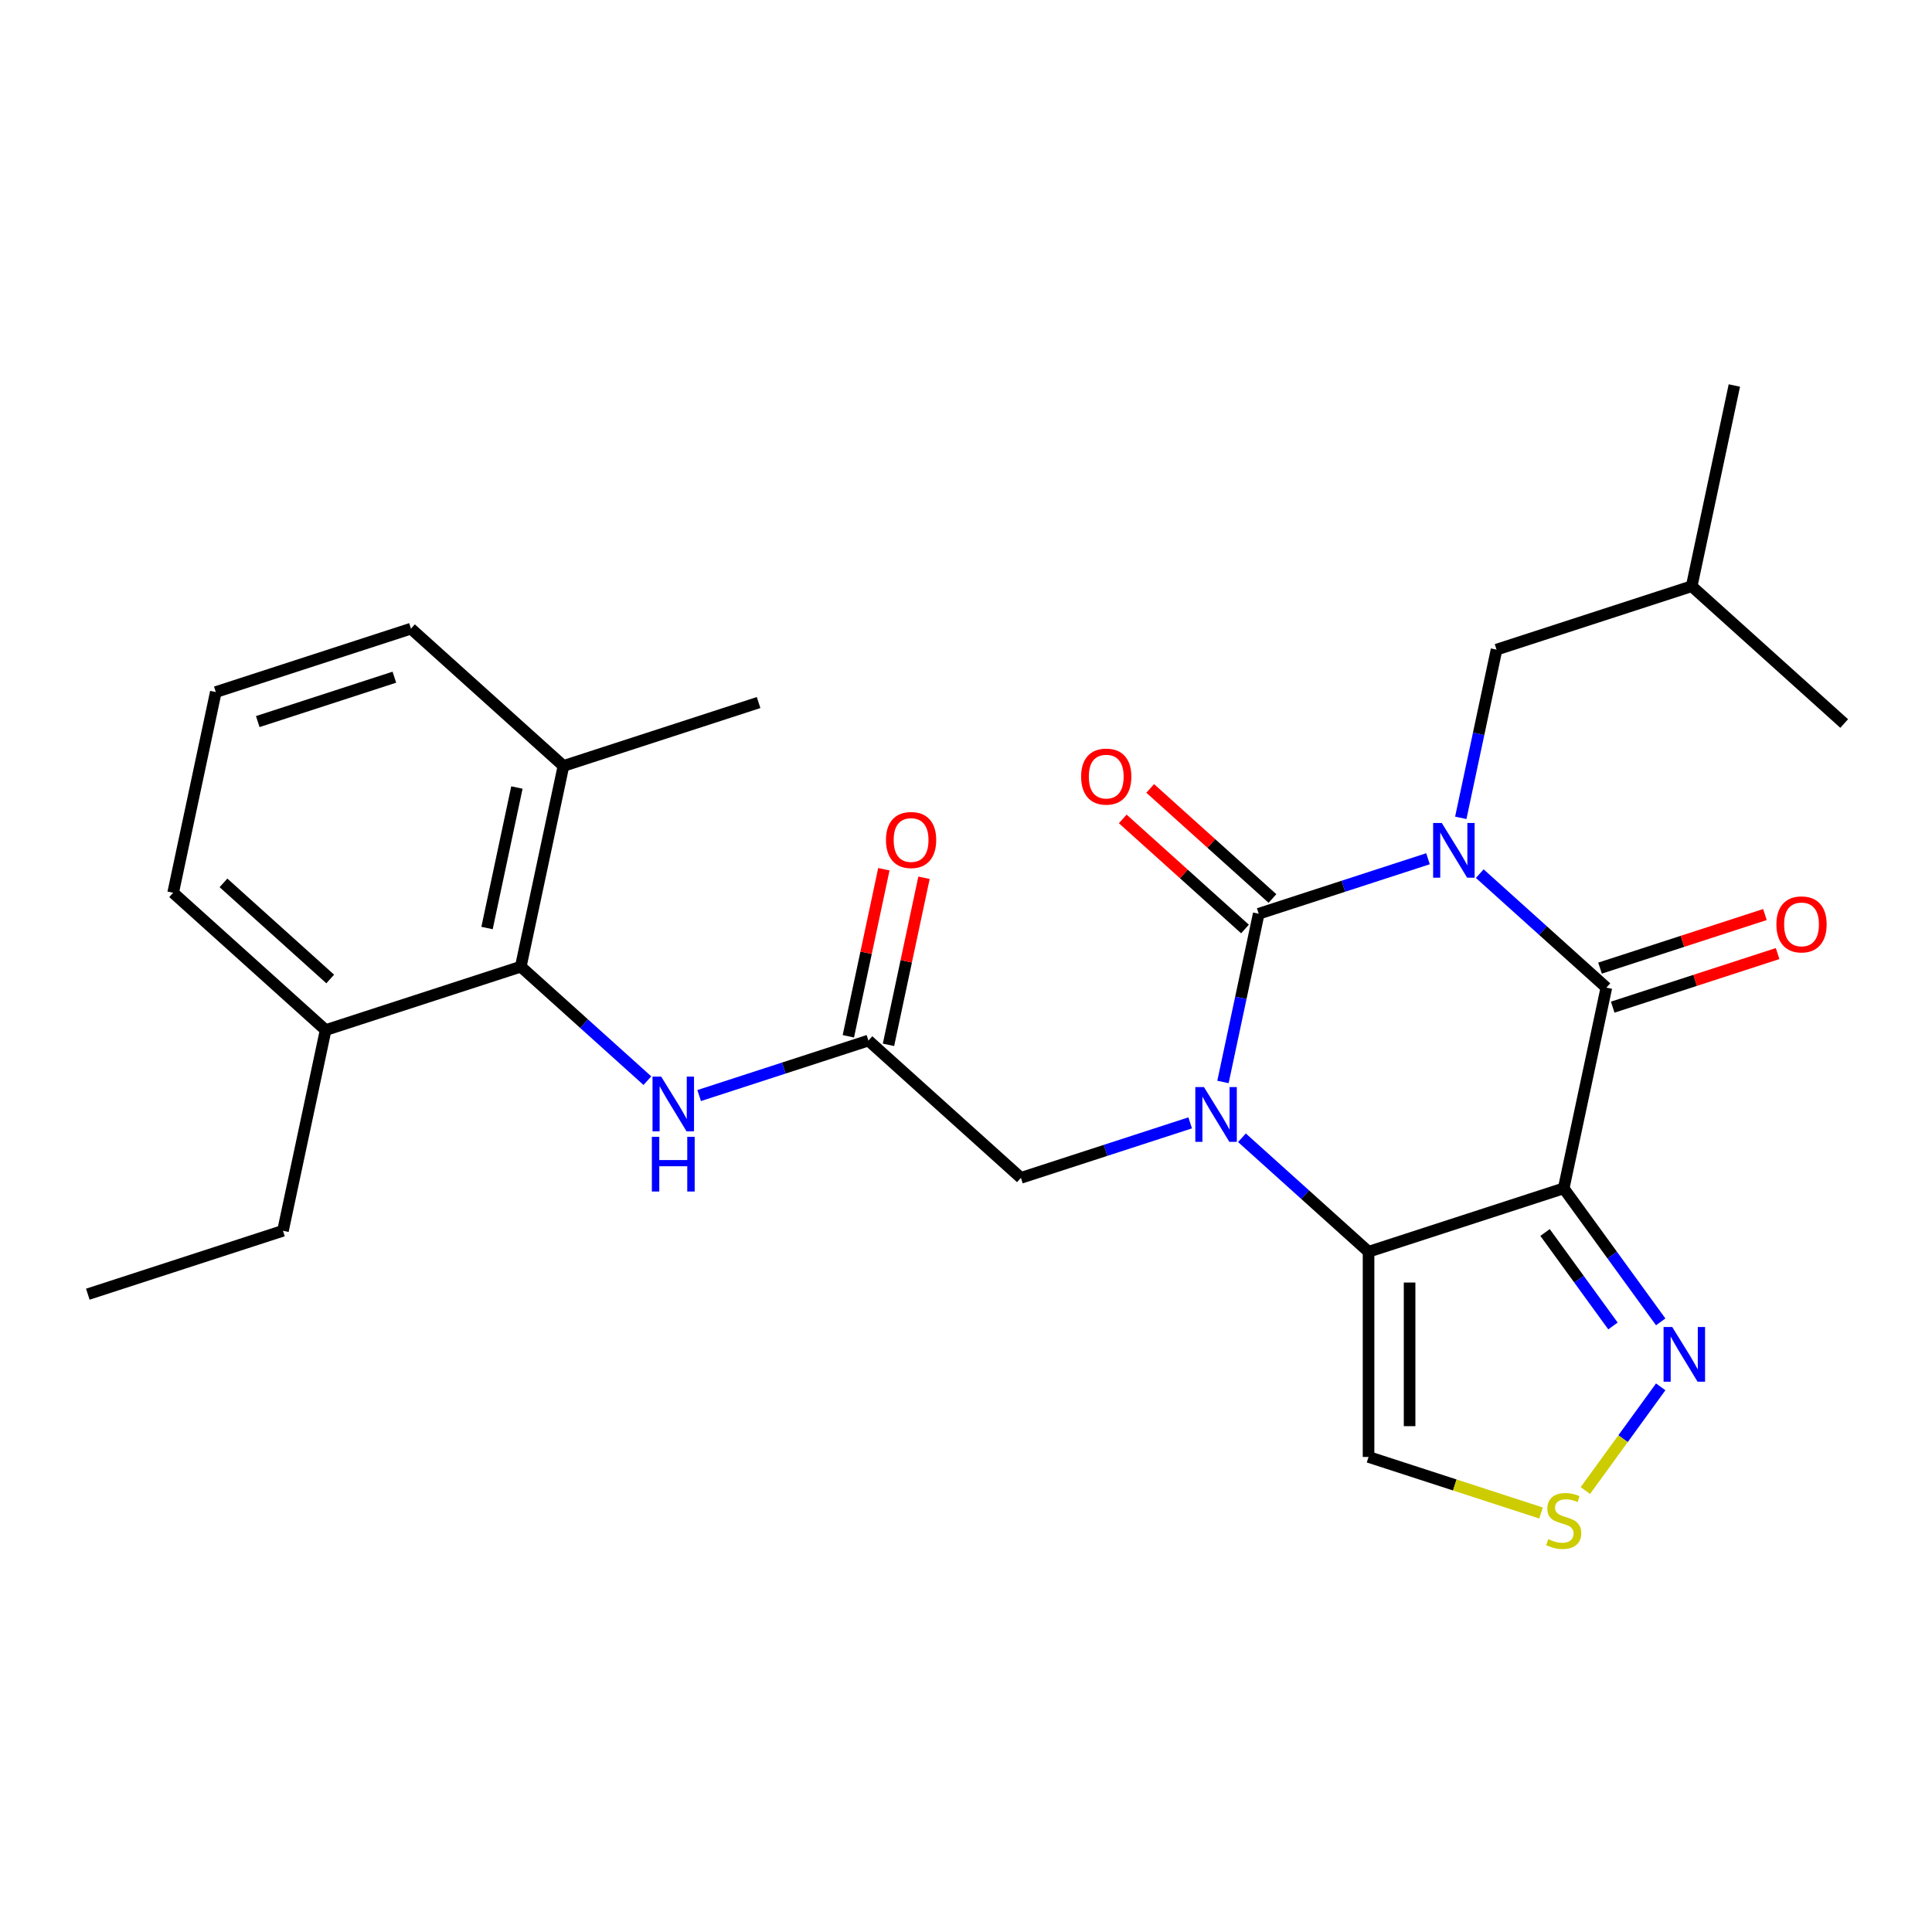 <?xml version='1.0' encoding='iso-8859-1'?>
<svg version='1.1' baseProfile='full'
              xmlns='http://www.w3.org/2000/svg'
                      xmlns:rdkit='http://www.rdkit.org/xml'
                      xmlns:xlink='http://www.w3.org/1999/xlink'
                  xml:space='preserve'
width='1000px' height='1000px' viewBox='0 0 1000 1000'>
<!-- END OF HEADER -->
<rect style='opacity:1.0;fill:#FFFFFF;stroke:none' width='1000' height='1000' x='0' y='0'> </rect>
<path class='bond-0' d='M 739.13,444.485 L 695.323,458.718' style='fill:none;fill-rule:evenodd;stroke:#0000FF;stroke-width:6px;stroke-linecap:butt;stroke-linejoin:miter;stroke-opacity:1' />
<path class='bond-0' d='M 695.323,458.718 L 651.515,472.952' style='fill:none;fill-rule:evenodd;stroke:#000000;stroke-width:6px;stroke-linecap:butt;stroke-linejoin:miter;stroke-opacity:1' />
<path class='bond-4' d='M 765.92,452.193 L 798.687,481.696' style='fill:none;fill-rule:evenodd;stroke:#0000FF;stroke-width:6px;stroke-linecap:butt;stroke-linejoin:miter;stroke-opacity:1' />
<path class='bond-4' d='M 798.687,481.696 L 831.453,511.199' style='fill:none;fill-rule:evenodd;stroke:#000000;stroke-width:6px;stroke-linecap:butt;stroke-linejoin:miter;stroke-opacity:1' />
<path class='bond-12' d='M 756.099,423.317 L 765.353,379.781' style='fill:none;fill-rule:evenodd;stroke:#0000FF;stroke-width:6px;stroke-linecap:butt;stroke-linejoin:miter;stroke-opacity:1' />
<path class='bond-12' d='M 765.353,379.781 L 774.607,336.245' style='fill:none;fill-rule:evenodd;stroke:#000000;stroke-width:6px;stroke-linecap:butt;stroke-linejoin:miter;stroke-opacity:1' />
<path class='bond-1' d='M 651.515,472.952 L 642.261,516.488' style='fill:none;fill-rule:evenodd;stroke:#000000;stroke-width:6px;stroke-linecap:butt;stroke-linejoin:miter;stroke-opacity:1' />
<path class='bond-1' d='M 642.261,516.488 L 633.007,560.025' style='fill:none;fill-rule:evenodd;stroke:#0000FF;stroke-width:6px;stroke-linecap:butt;stroke-linejoin:miter;stroke-opacity:1' />
<path class='bond-13' d='M 658.622,465.06 L 626.985,436.574' style='fill:none;fill-rule:evenodd;stroke:#000000;stroke-width:6px;stroke-linecap:butt;stroke-linejoin:miter;stroke-opacity:1' />
<path class='bond-13' d='M 626.985,436.574 L 595.349,408.088' style='fill:none;fill-rule:evenodd;stroke:#FF0000;stroke-width:6px;stroke-linecap:butt;stroke-linejoin:miter;stroke-opacity:1' />
<path class='bond-13' d='M 644.408,480.845 L 612.772,452.36' style='fill:none;fill-rule:evenodd;stroke:#000000;stroke-width:6px;stroke-linecap:butt;stroke-linejoin:miter;stroke-opacity:1' />
<path class='bond-13' d='M 612.772,452.36 L 581.135,423.874' style='fill:none;fill-rule:evenodd;stroke:#FF0000;stroke-width:6px;stroke-linecap:butt;stroke-linejoin:miter;stroke-opacity:1' />
<path class='bond-11' d='M 616.038,581.192 L 572.231,595.426' style='fill:none;fill-rule:evenodd;stroke:#0000FF;stroke-width:6px;stroke-linecap:butt;stroke-linejoin:miter;stroke-opacity:1' />
<path class='bond-11' d='M 572.231,595.426 L 528.423,609.66' style='fill:none;fill-rule:evenodd;stroke:#000000;stroke-width:6px;stroke-linecap:butt;stroke-linejoin:miter;stroke-opacity:1' />
<path class='bond-27' d='M 642.828,588.901 L 675.595,618.404' style='fill:none;fill-rule:evenodd;stroke:#0000FF;stroke-width:6px;stroke-linecap:butt;stroke-linejoin:miter;stroke-opacity:1' />
<path class='bond-27' d='M 675.595,618.404 L 708.361,647.907' style='fill:none;fill-rule:evenodd;stroke:#000000;stroke-width:6px;stroke-linecap:butt;stroke-linejoin:miter;stroke-opacity:1' />
<path class='bond-2' d='M 809.371,615.087 L 831.453,511.199' style='fill:none;fill-rule:evenodd;stroke:#000000;stroke-width:6px;stroke-linecap:butt;stroke-linejoin:miter;stroke-opacity:1' />
<path class='bond-3' d='M 809.371,615.087 L 708.361,647.907' style='fill:none;fill-rule:evenodd;stroke:#000000;stroke-width:6px;stroke-linecap:butt;stroke-linejoin:miter;stroke-opacity:1' />
<path class='bond-5' d='M 809.371,615.087 L 834.477,649.641' style='fill:none;fill-rule:evenodd;stroke:#000000;stroke-width:6px;stroke-linecap:butt;stroke-linejoin:miter;stroke-opacity:1' />
<path class='bond-5' d='M 834.477,649.641 L 859.582,684.196' style='fill:none;fill-rule:evenodd;stroke:#0000FF;stroke-width:6px;stroke-linecap:butt;stroke-linejoin:miter;stroke-opacity:1' />
<path class='bond-5' d='M 799.718,637.939 L 817.292,662.127' style='fill:none;fill-rule:evenodd;stroke:#000000;stroke-width:6px;stroke-linecap:butt;stroke-linejoin:miter;stroke-opacity:1' />
<path class='bond-5' d='M 817.292,662.127 L 834.866,686.315' style='fill:none;fill-rule:evenodd;stroke:#0000FF;stroke-width:6px;stroke-linecap:butt;stroke-linejoin:miter;stroke-opacity:1' />
<path class='bond-6' d='M 708.361,647.907 L 708.361,754.115' style='fill:none;fill-rule:evenodd;stroke:#000000;stroke-width:6px;stroke-linecap:butt;stroke-linejoin:miter;stroke-opacity:1' />
<path class='bond-6' d='M 729.603,663.838 L 729.603,738.184' style='fill:none;fill-rule:evenodd;stroke:#000000;stroke-width:6px;stroke-linecap:butt;stroke-linejoin:miter;stroke-opacity:1' />
<path class='bond-14' d='M 834.735,521.3 L 877.413,507.434' style='fill:none;fill-rule:evenodd;stroke:#000000;stroke-width:6px;stroke-linecap:butt;stroke-linejoin:miter;stroke-opacity:1' />
<path class='bond-14' d='M 877.413,507.434 L 920.09,493.567' style='fill:none;fill-rule:evenodd;stroke:#FF0000;stroke-width:6px;stroke-linecap:butt;stroke-linejoin:miter;stroke-opacity:1' />
<path class='bond-14' d='M 828.171,501.098 L 870.849,487.232' style='fill:none;fill-rule:evenodd;stroke:#000000;stroke-width:6px;stroke-linecap:butt;stroke-linejoin:miter;stroke-opacity:1' />
<path class='bond-14' d='M 870.849,487.232 L 913.526,473.365' style='fill:none;fill-rule:evenodd;stroke:#FF0000;stroke-width:6px;stroke-linecap:butt;stroke-linejoin:miter;stroke-opacity:1' />
<path class='bond-7' d='M 859.582,717.826 L 840.085,744.662' style='fill:none;fill-rule:evenodd;stroke:#0000FF;stroke-width:6px;stroke-linecap:butt;stroke-linejoin:miter;stroke-opacity:1' />
<path class='bond-7' d='M 840.085,744.662 L 820.587,771.499' style='fill:none;fill-rule:evenodd;stroke:#CCCC00;stroke-width:6px;stroke-linecap:butt;stroke-linejoin:miter;stroke-opacity:1' />
<path class='bond-28' d='M 708.361,754.115 L 752.999,768.619' style='fill:none;fill-rule:evenodd;stroke:#000000;stroke-width:6px;stroke-linecap:butt;stroke-linejoin:miter;stroke-opacity:1' />
<path class='bond-28' d='M 752.999,768.619 L 797.636,783.122' style='fill:none;fill-rule:evenodd;stroke:#CCCC00;stroke-width:6px;stroke-linecap:butt;stroke-linejoin:miter;stroke-opacity:1' />
<path class='bond-8' d='M 269.557,500.346 L 302.323,529.849' style='fill:none;fill-rule:evenodd;stroke:#000000;stroke-width:6px;stroke-linecap:butt;stroke-linejoin:miter;stroke-opacity:1' />
<path class='bond-8' d='M 302.323,529.849 L 335.09,559.352' style='fill:none;fill-rule:evenodd;stroke:#0000FF;stroke-width:6px;stroke-linecap:butt;stroke-linejoin:miter;stroke-opacity:1' />
<path class='bond-16' d='M 269.557,500.346 L 291.639,396.458' style='fill:none;fill-rule:evenodd;stroke:#000000;stroke-width:6px;stroke-linecap:butt;stroke-linejoin:miter;stroke-opacity:1' />
<path class='bond-16' d='M 252.092,480.346 L 267.549,407.625' style='fill:none;fill-rule:evenodd;stroke:#000000;stroke-width:6px;stroke-linecap:butt;stroke-linejoin:miter;stroke-opacity:1' />
<path class='bond-17' d='M 269.557,500.346 L 168.547,533.166' style='fill:none;fill-rule:evenodd;stroke:#000000;stroke-width:6px;stroke-linecap:butt;stroke-linejoin:miter;stroke-opacity:1' />
<path class='bond-9' d='M 449.495,538.593 L 528.423,609.66' style='fill:none;fill-rule:evenodd;stroke:#000000;stroke-width:6px;stroke-linecap:butt;stroke-linejoin:miter;stroke-opacity:1' />
<path class='bond-10' d='M 449.495,538.593 L 405.688,552.827' style='fill:none;fill-rule:evenodd;stroke:#000000;stroke-width:6px;stroke-linecap:butt;stroke-linejoin:miter;stroke-opacity:1' />
<path class='bond-10' d='M 405.688,552.827 L 361.88,567.061' style='fill:none;fill-rule:evenodd;stroke:#0000FF;stroke-width:6px;stroke-linecap:butt;stroke-linejoin:miter;stroke-opacity:1' />
<path class='bond-15' d='M 459.884,540.801 L 469.074,497.565' style='fill:none;fill-rule:evenodd;stroke:#000000;stroke-width:6px;stroke-linecap:butt;stroke-linejoin:miter;stroke-opacity:1' />
<path class='bond-15' d='M 469.074,497.565 L 478.264,454.329' style='fill:none;fill-rule:evenodd;stroke:#FF0000;stroke-width:6px;stroke-linecap:butt;stroke-linejoin:miter;stroke-opacity:1' />
<path class='bond-15' d='M 439.106,536.385 L 448.296,493.148' style='fill:none;fill-rule:evenodd;stroke:#000000;stroke-width:6px;stroke-linecap:butt;stroke-linejoin:miter;stroke-opacity:1' />
<path class='bond-15' d='M 448.296,493.148 L 457.486,449.912' style='fill:none;fill-rule:evenodd;stroke:#FF0000;stroke-width:6px;stroke-linecap:butt;stroke-linejoin:miter;stroke-opacity:1' />
<path class='bond-18' d='M 774.607,336.245 L 875.617,303.425' style='fill:none;fill-rule:evenodd;stroke:#000000;stroke-width:6px;stroke-linecap:butt;stroke-linejoin:miter;stroke-opacity:1' />
<path class='bond-20' d='M 291.639,396.458 L 212.71,325.391' style='fill:none;fill-rule:evenodd;stroke:#000000;stroke-width:6px;stroke-linecap:butt;stroke-linejoin:miter;stroke-opacity:1' />
<path class='bond-23' d='M 291.639,396.458 L 392.649,363.638' style='fill:none;fill-rule:evenodd;stroke:#000000;stroke-width:6px;stroke-linecap:butt;stroke-linejoin:miter;stroke-opacity:1' />
<path class='bond-21' d='M 168.547,533.166 L 89.618,462.099' style='fill:none;fill-rule:evenodd;stroke:#000000;stroke-width:6px;stroke-linecap:butt;stroke-linejoin:miter;stroke-opacity:1' />
<path class='bond-21' d='M 170.921,506.72 L 115.671,456.973' style='fill:none;fill-rule:evenodd;stroke:#000000;stroke-width:6px;stroke-linecap:butt;stroke-linejoin:miter;stroke-opacity:1' />
<path class='bond-22' d='M 168.547,533.166 L 146.465,637.053' style='fill:none;fill-rule:evenodd;stroke:#000000;stroke-width:6px;stroke-linecap:butt;stroke-linejoin:miter;stroke-opacity:1' />
<path class='bond-24' d='M 875.617,303.425 L 897.699,199.537' style='fill:none;fill-rule:evenodd;stroke:#000000;stroke-width:6px;stroke-linecap:butt;stroke-linejoin:miter;stroke-opacity:1' />
<path class='bond-25' d='M 875.617,303.425 L 954.545,374.492' style='fill:none;fill-rule:evenodd;stroke:#000000;stroke-width:6px;stroke-linecap:butt;stroke-linejoin:miter;stroke-opacity:1' />
<path class='bond-19' d='M 111.7,358.211 L 89.618,462.099' style='fill:none;fill-rule:evenodd;stroke:#000000;stroke-width:6px;stroke-linecap:butt;stroke-linejoin:miter;stroke-opacity:1' />
<path class='bond-29' d='M 111.7,358.211 L 212.71,325.391' style='fill:none;fill-rule:evenodd;stroke:#000000;stroke-width:6px;stroke-linecap:butt;stroke-linejoin:miter;stroke-opacity:1' />
<path class='bond-29' d='M 133.416,373.49 L 204.123,350.516' style='fill:none;fill-rule:evenodd;stroke:#000000;stroke-width:6px;stroke-linecap:butt;stroke-linejoin:miter;stroke-opacity:1' />
<path class='bond-26' d='M 146.465,637.053 L 45.455,669.873' style='fill:none;fill-rule:evenodd;stroke:#000000;stroke-width:6px;stroke-linecap:butt;stroke-linejoin:miter;stroke-opacity:1' />
<path  class='atom-0' d='M 746.265 425.972
L 755.545 440.972
Q 756.465 442.452, 757.945 445.132
Q 759.425 447.812, 759.505 447.972
L 759.505 425.972
L 763.265 425.972
L 763.265 454.292
L 759.385 454.292
L 749.425 437.892
Q 748.265 435.972, 747.025 433.772
Q 745.825 431.572, 745.465 430.892
L 745.465 454.292
L 741.785 454.292
L 741.785 425.972
L 746.265 425.972
' fill='#0000FF'/>
<path  class='atom-2' d='M 623.173 562.68
L 632.453 577.68
Q 633.373 579.16, 634.853 581.84
Q 636.333 584.52, 636.413 584.68
L 636.413 562.68
L 640.173 562.68
L 640.173 591
L 636.293 591
L 626.333 574.6
Q 625.173 572.68, 623.933 570.48
Q 622.733 568.28, 622.373 567.6
L 622.373 591
L 618.693 591
L 618.693 562.68
L 623.173 562.68
' fill='#0000FF'/>
<path  class='atom-6' d='M 865.539 686.851
L 874.819 701.851
Q 875.739 703.331, 877.219 706.011
Q 878.699 708.691, 878.779 708.851
L 878.779 686.851
L 882.539 686.851
L 882.539 715.171
L 878.659 715.171
L 868.699 698.771
Q 867.539 696.851, 866.299 694.651
Q 865.099 692.451, 864.739 691.771
L 864.739 715.171
L 861.059 715.171
L 861.059 686.851
L 865.539 686.851
' fill='#0000FF'/>
<path  class='atom-8' d='M 801.371 796.655
Q 801.691 796.775, 803.011 797.335
Q 804.331 797.895, 805.771 798.255
Q 807.251 798.575, 808.691 798.575
Q 811.371 798.575, 812.931 797.295
Q 814.491 795.975, 814.491 793.695
Q 814.491 792.135, 813.691 791.175
Q 812.931 790.215, 811.731 789.695
Q 810.531 789.175, 808.531 788.575
Q 806.011 787.815, 804.491 787.095
Q 803.011 786.375, 801.931 784.855
Q 800.891 783.335, 800.891 780.775
Q 800.891 777.215, 803.291 775.015
Q 805.731 772.815, 810.531 772.815
Q 813.811 772.815, 817.531 774.375
L 816.611 777.455
Q 813.211 776.055, 810.651 776.055
Q 807.891 776.055, 806.371 777.215
Q 804.851 778.335, 804.891 780.295
Q 804.891 781.815, 805.651 782.735
Q 806.451 783.655, 807.571 784.175
Q 808.731 784.695, 810.651 785.295
Q 813.211 786.095, 814.731 786.895
Q 816.251 787.695, 817.331 789.335
Q 818.451 790.935, 818.451 793.695
Q 818.451 797.615, 815.811 799.735
Q 813.211 801.815, 808.851 801.815
Q 806.331 801.815, 804.411 801.255
Q 802.531 800.735, 800.291 799.815
L 801.371 796.655
' fill='#CCCC00'/>
<path  class='atom-11' d='M 342.225 557.253
L 351.505 572.253
Q 352.425 573.733, 353.905 576.413
Q 355.385 579.093, 355.465 579.253
L 355.465 557.253
L 359.225 557.253
L 359.225 585.573
L 355.345 585.573
L 345.385 569.173
Q 344.225 567.253, 342.985 565.053
Q 341.785 562.853, 341.425 562.173
L 341.425 585.573
L 337.745 585.573
L 337.745 557.253
L 342.225 557.253
' fill='#0000FF'/>
<path  class='atom-11' d='M 337.405 588.405
L 341.245 588.405
L 341.245 600.445
L 355.725 600.445
L 355.725 588.405
L 359.565 588.405
L 359.565 616.725
L 355.725 616.725
L 355.725 603.645
L 341.245 603.645
L 341.245 616.725
L 337.405 616.725
L 337.405 588.405
' fill='#0000FF'/>
<path  class='atom-14' d='M 559.587 401.965
Q 559.587 395.165, 562.947 391.365
Q 566.307 387.565, 572.587 387.565
Q 578.867 387.565, 582.227 391.365
Q 585.587 395.165, 585.587 401.965
Q 585.587 408.845, 582.187 412.765
Q 578.787 416.645, 572.587 416.645
Q 566.347 416.645, 562.947 412.765
Q 559.587 408.885, 559.587 401.965
M 572.587 413.445
Q 576.907 413.445, 579.227 410.565
Q 581.587 407.645, 581.587 401.965
Q 581.587 396.405, 579.227 393.605
Q 576.907 390.765, 572.587 390.765
Q 568.267 390.765, 565.907 393.565
Q 563.587 396.365, 563.587 401.965
Q 563.587 407.685, 565.907 410.565
Q 568.267 413.445, 572.587 413.445
' fill='#FF0000'/>
<path  class='atom-15' d='M 919.464 478.459
Q 919.464 471.659, 922.824 467.859
Q 926.184 464.059, 932.464 464.059
Q 938.744 464.059, 942.104 467.859
Q 945.464 471.659, 945.464 478.459
Q 945.464 485.339, 942.064 489.259
Q 938.664 493.139, 932.464 493.139
Q 926.224 493.139, 922.824 489.259
Q 919.464 485.379, 919.464 478.459
M 932.464 489.939
Q 936.784 489.939, 939.104 487.059
Q 941.464 484.139, 941.464 478.459
Q 941.464 472.899, 939.104 470.099
Q 936.784 467.259, 932.464 467.259
Q 928.144 467.259, 925.784 470.059
Q 923.464 472.859, 923.464 478.459
Q 923.464 484.179, 925.784 487.059
Q 928.144 489.939, 932.464 489.939
' fill='#FF0000'/>
<path  class='atom-16' d='M 458.577 434.785
Q 458.577 427.985, 461.937 424.185
Q 465.297 420.385, 471.577 420.385
Q 477.857 420.385, 481.217 424.185
Q 484.577 427.985, 484.577 434.785
Q 484.577 441.665, 481.177 445.585
Q 477.777 449.465, 471.577 449.465
Q 465.337 449.465, 461.937 445.585
Q 458.577 441.705, 458.577 434.785
M 471.577 446.265
Q 475.897 446.265, 478.217 443.385
Q 480.577 440.465, 480.577 434.785
Q 480.577 429.225, 478.217 426.425
Q 475.897 423.585, 471.577 423.585
Q 467.257 423.585, 464.897 426.385
Q 462.577 429.185, 462.577 434.785
Q 462.577 440.505, 464.897 443.385
Q 467.257 446.265, 471.577 446.265
' fill='#FF0000'/>
</svg>
